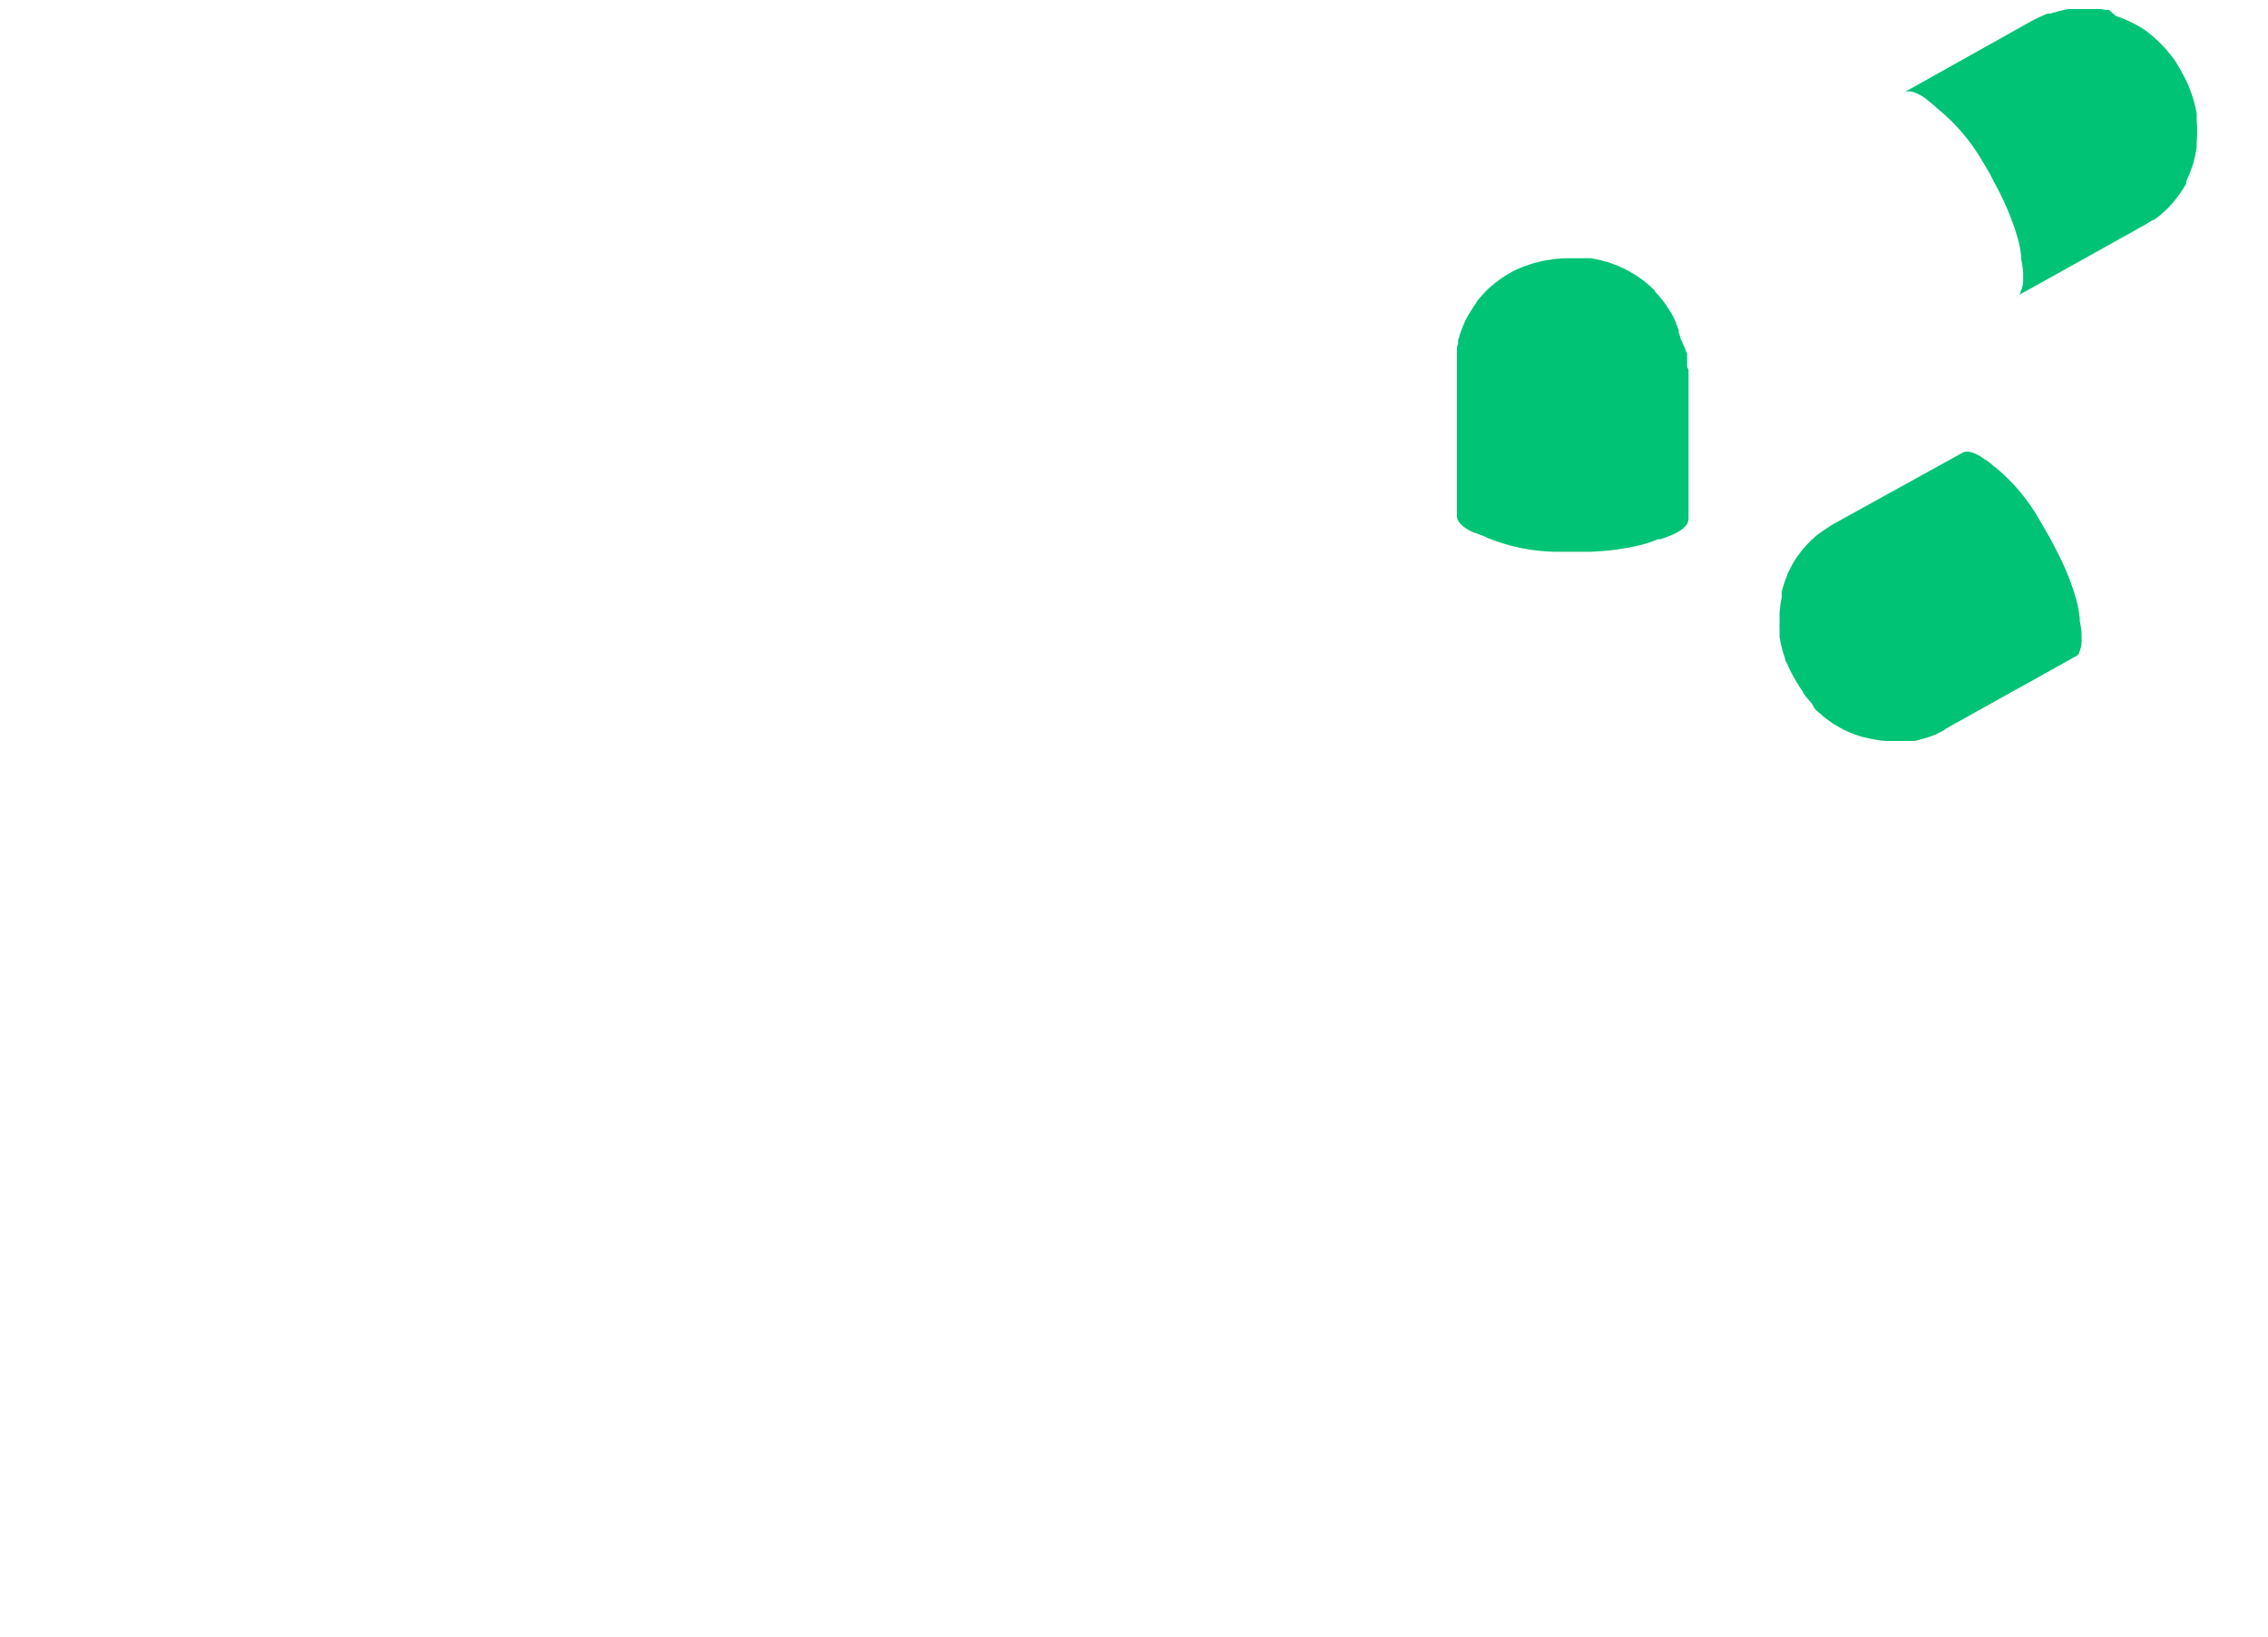 <svg xmlns="http://www.w3.org/2000/svg" viewBox="0 0 159.97 115.48" style="">
  <defs></defs>
  <defs>
    <style>
      .cls-1{isolation:isolate}.cls-2,.cls-3{fill:none;stroke:#00c375;stroke-linecap:round;stroke-linejoin:round}.cls-3{fill:#00c375}
    </style>
  </defs>
  <g id="Layer_2" data-name="Layer 2">
    <g id="Layer_1-2" data-name="Layer 1">
      <g class="cls-1">
        <path d="M30.15 80.5c0 1.29-.84 2.57-2.54 3.56a11.88 11.88 0 01-5.23 1.44h-1.94a12.19 12.19 0 01-5.17-1.44c-1.71-1-2.56-2.28-2.57-3.59s.84-2.59 2.54-3.57a12.41 12.41 0 016.17-1.49 12.68 12.68 0 016.19 1.49c1.69 1.01 2.55 2.31 2.55 3.6z" class="cls-2 irvbvEiR_0"></path>
        <path d="M29.31 75.92c-4.38-2.54-11.48-2.54-15.84 0-2.23 1.29-3.32 3-3.26 4.68a4.25 4.25 0 00.53 1.84 4.94 4.94 0 00.3.49 6.54 6.54 0 001.63 1.6 8.54 8.54 0 00.86.56 13.11 13.11 0 003 1.24 18.66 18.66 0 009.7 0 12.29 12.29 0 003.11-1.26c.28-.17.53-.33.78-.51a5.1 5.1 0 002.48-4c.03-1.7-1.08-3.37-3.29-4.64zm.84 4.61c0 1.29-.84 2.57-2.54 3.56a11.88 11.88 0 01-5.23 1.44h-1.94a12.19 12.19 0 01-5.17-1.44c-1.71-1-2.56-2.28-2.57-3.59s.84-2.59 2.54-3.57a12.41 12.41 0 016.17-1.49 12.68 12.68 0 016.19 1.49c1.71 1 2.57 2.28 2.57 3.57z" class="cls-2 irvbvEiR_1"></path>
        <path d="M32.62 80.54v3.88c0 1.65-1.08 3.29-3.25 4.56-4.37 2.53-11.49 2.53-15.88.02-2.2-1.28-3.31-3-3.3-4.62v-3.76a4.25 4.25 0 00.53 1.84 4.94 4.94 0 00.3.49 6.54 6.54 0 001.63 1.6 8.54 8.54 0 00.86.56 13.11 13.11 0 003 1.24 18.66 18.66 0 009.7 0 12.29 12.29 0 003.11-1.26c.28-.17.53-.33.78-.51a5.1 5.1 0 002.52-4.04z" class="cls-2 irvbvEiR_2"></path>
      </g>
      <path d="M3.5 82.58l65.66-40.19a6.14 6.14 0 016.3 0l35.87 21.31a6.16 6.16 0 01-.07 10.63l-66.83 39.83a6.14 6.14 0 01-6.25-.06l-34.71-21a6.16 6.16 0 01.03-10.52z" class="cls-2 irvbvEiR_3"></path>
      <g class="cls-1">
        <path d="M53.57 94.26c0 1.29-.84 2.57-2.54 3.56a11.93 11.93 0 01-5.24 1.44H43.86a12 12 0 01-5.16-1.44c-1.71-1-2.56-2.28-2.58-3.59s.84-2.58 2.54-3.57a12.43 12.43 0 016.18-1.49A12.61 12.61 0 0151 90.69c1.71.99 2.57 2.31 2.57 3.57z" class="cls-2 irvbvEiR_4"></path>
        <path d="M52.73 89.68c-4.39-2.54-11.48-2.54-15.85 0-2.23 1.29-3.31 3-3.25 4.68a4.12 4.12 0 00.53 1.84 3.58 3.58 0 00.3.49 6.49 6.49 0 001.62 1.6 8.14 8.14 0 00.87.56 13.22 13.22 0 003 1.24 18.56 18.56 0 009.7 0 12.76 12.76 0 003.12-1.27 8 8 0 00.78-.51 5.09 5.09 0 002.47-4c.03-1.69-1.08-3.31-3.29-4.63zm.84 4.61c0 1.29-.84 2.57-2.54 3.56a11.93 11.93 0 01-5.24 1.44H43.86a12 12 0 01-5.16-1.44c-1.71-1-2.56-2.28-2.58-3.59s.84-2.58 2.54-3.57a12.43 12.43 0 016.18-1.49A12.61 12.61 0 0151 90.69c1.72 1 2.58 2.28 2.58 3.57z" class="cls-2 irvbvEiR_5"></path>
        <path d="M56 94.3v3.88c0 1.65-1.08 3.29-3.25 4.56-4.37 2.53-11.46 2.53-15.85 0-2.21-1.28-3.32-3-3.3-4.62v-3.76a4.12 4.12 0 00.53 1.84 3.58 3.58 0 00.3.49 6.49 6.49 0 001.62 1.6 8.14 8.14 0 00.87.56 13.22 13.22 0 003 1.24 18.56 18.56 0 009.7 0 12.76 12.76 0 003.12-1.27 8 8 0 00.78-.51A5.09 5.09 0 0056 94.3z" class="cls-2 irvbvEiR_6"></path>
      </g>
      <g class="cls-1">
        <path d="M53.09 66.62c0 1.29-.84 2.57-2.54 3.56a12 12 0 01-5.24 1.44H43.38a12.19 12.19 0 01-5.16-1.44c-1.71-1-2.56-2.28-2.58-3.59s.84-2.59 2.54-3.57a12.43 12.43 0 016.18-1.49 12.61 12.61 0 016.18 1.49c1.69.98 2.55 2.31 2.55 3.6z" class="cls-2 irvbvEiR_7"></path>
        <path d="M52.25 62c-4.39-2.5-11.49-2.5-15.85 0-2.23 1.29-3.31 3-3.25 4.68a4.12 4.12 0 00.53 1.84 3.5 3.5 0 00.29.49 6.71 6.71 0 001.63 1.6c.26.19.56.38.86.56a14 14 0 003 1.24 18.66 18.66 0 009.7 0 12.36 12.36 0 003.12-1.26c.27-.17.53-.33.78-.51a5.09 5.09 0 002.47-4c.04-1.64-1.07-3.33-3.28-4.64zm.84 4.61c0 1.29-.84 2.57-2.54 3.56a12 12 0 01-5.24 1.44H43.38a12.19 12.19 0 01-5.16-1.44c-1.71-1-2.56-2.28-2.58-3.59s.84-2.59 2.54-3.57a12.43 12.43 0 016.18-1.49 12.61 12.61 0 016.18 1.49c1.72 1 2.58 2.28 2.58 3.57z" class="cls-2 irvbvEiR_8"></path>
        <path d="M55.55 66.66v3.88c0 1.65-1.09 3.29-3.26 4.56-4.36 2.53-11.46 2.53-15.84 0-2.21-1.28-3.32-3-3.31-4.62v-3.76a4.12 4.12 0 00.53 1.84 3.5 3.5 0 00.29.49 6.71 6.71 0 001.63 1.6c.26.19.56.38.86.56a14 14 0 003 1.24 18.66 18.66 0 009.7 0 12.36 12.36 0 003.12-1.26c.27-.17.53-.33.78-.51a5.09 5.09 0 002.5-4.02z" class="cls-2 irvbvEiR_9"></path>
      </g>
      <g class="cls-1">
        <path d="M76.49 81.05c0 1.3-.83 2.58-2.54 3.57a11.88 11.88 0 01-5.23 1.44h-1.94a12.34 12.34 0 01-5.17-1.44c-1.71-1-2.56-2.28-2.57-3.59s.84-2.59 2.54-3.57A12.42 12.42 0 0167.73 76a12.69 12.69 0 016.19 1.5c1.71.96 2.57 2.26 2.57 3.55z" class="cls-2 irvbvEiR_10"></path>
        <path d="M75.66 76.46c-4.39-2.53-11.49-2.53-15.85 0-2.23 1.3-3.32 3-3.26 4.69a4.21 4.21 0 00.53 1.85 4.14 4.14 0 00.3.5A6.71 6.71 0 0059 85.08a8.52 8.52 0 00.86.55 13.13 13.13 0 003 1.25 18.66 18.66 0 009.7 0 12 12 0 003.11-1.27 8.67 8.67 0 00.78-.5 5.1 5.1 0 002.48-4c.07-1.7-1.07-3.38-3.27-4.65zm.83 4.61c0 1.3-.83 2.58-2.54 3.57a11.88 11.88 0 01-5.23 1.44h-1.94a12.34 12.34 0 01-5.17-1.44c-1.71-1-2.56-2.28-2.57-3.59s.84-2.59 2.54-3.57A12.42 12.42 0 0167.73 76a12.69 12.69 0 016.19 1.5c1.71 1 2.57 2.28 2.57 3.57z" class="cls-2 irvbvEiR_11"></path>
        <path d="M79 81.09v3.88c0 1.65-1.08 3.29-3.25 4.56-4.36 2.52-11.46 2.52-15.85 0-2.2-1.28-3.31-3-3.3-4.62v-3.76a4.21 4.21 0 00.48 1.85 4.14 4.14 0 00.3.5A6.71 6.71 0 0059 85.08a8.52 8.52 0 00.86.55 13.13 13.13 0 003 1.25 18.66 18.66 0 009.7 0 12 12 0 003.11-1.27 8.67 8.67 0 00.78-.5A5.1 5.1 0 0079 81.09z" class="cls-2 irvbvEiR_12"></path>
      </g>
      <g class="cls-1">
        <path d="M76.52 51.43c0 1.29-.84 2.57-2.54 3.56a12 12 0 01-5.24 1.44H66.8A12 12 0 0161.62 55c-1.72-1-2.57-2.28-2.58-3.59s.84-2.58 2.54-3.57a12.41 12.41 0 016.17-1.49 12.65 12.65 0 016.19 1.49c1.71 1.01 2.58 2.3 2.58 3.59z" class="cls-2 irvbvEiR_13"></path>
        <path d="M75.68 46.85c-4.39-2.54-11.49-2.54-15.85 0-2.23 1.29-3.32 3-3.25 4.68a4 4 0 00.53 1.84 3.5 3.5 0 00.29.49 6.71 6.71 0 001.6 1.6 8 8 0 00.86.56 12.86 12.86 0 003 1.24 18.56 18.56 0 009.7 0A12.92 12.92 0 0075.73 56a6.85 6.85 0 00.77-.51 5.1 5.1 0 002.48-4c.02-1.69-1.1-3.37-3.3-4.64zm.84 4.61c0 1.29-.84 2.57-2.54 3.56a12 12 0 01-5.24 1.44H66.8A12 12 0 0161.62 55c-1.72-1-2.57-2.28-2.58-3.59s.84-2.58 2.54-3.57a12.41 12.41 0 016.17-1.49 12.65 12.65 0 016.19 1.49c1.71 1 2.58 2.28 2.58 3.57z" class="cls-2 irvbvEiR_14"></path>
        <path d="M79 51.47v3.88c0 1.65-1.09 3.29-3.26 4.56-4.36 2.53-11.46 2.53-15.85 0-2.2-1.28-3.31-2.95-3.3-4.62v-3.76a4 4 0 00.53 1.84 3.5 3.5 0 00.29.49 6.71 6.71 0 001.59 1.6 8 8 0 00.86.56 12.86 12.86 0 003 1.24 18.56 18.56 0 009.7 0A12.92 12.92 0 0075.73 56a6.85 6.85 0 00.77-.51 5.1 5.1 0 002.5-4.02z" class="cls-2 irvbvEiR_15"></path>
      </g>
      <g class="cls-1">
        <path d="M99.93 65.2c0 1.3-.84 2.58-2.54 3.56a12 12 0 01-5.23 1.45h-1.94A12.2 12.2 0 0185 68.78c-1.71-1-2.56-2.28-2.57-3.58s.84-2.59 2.54-3.58a12.52 12.52 0 016.17-1.49 12.79 12.79 0 016.19 1.49c1.74.99 2.6 2.28 2.6 3.58z" class="cls-2 irvbvEiR_16"></path>
        <path d="M99.09 60.61c-4.38-2.54-11.48-2.54-15.84 0-2.23 1.3-3.32 3-3.26 4.69a4.21 4.21 0 00.53 1.83c.09.17.19.33.3.5a6.84 6.84 0 001.62 1.6 10 10 0 00.87.55 13.13 13.13 0 003 1.25 18.66 18.66 0 009.7 0 12.3 12.3 0 003.11-1.27c.27-.16.53-.32.78-.5a5.12 5.12 0 002.48-4c.03-1.7-1.08-3.38-3.29-4.65zm.84 4.61c0 1.3-.84 2.58-2.54 3.56a12 12 0 01-5.23 1.45h-1.94A12.2 12.2 0 0185 68.78c-1.71-1-2.56-2.28-2.57-3.58s.84-2.59 2.54-3.58a12.52 12.52 0 016.17-1.49 12.79 12.79 0 016.19 1.49c1.71 1 2.57 2.28 2.57 3.58z" class="cls-2 irvbvEiR_17"></path>
        <path d="M102.4 65.23v3.89c0 1.65-1.08 3.29-3.25 4.56-4.36 2.52-11.46 2.52-15.85 0-2.21-1.29-3.31-3-3.3-4.63V65.3a4.21 4.21 0 00.53 1.83c.09.17.19.33.3.5a6.84 6.84 0 001.62 1.6 10 10 0 00.87.55 13.13 13.13 0 003 1.25 18.66 18.66 0 009.7 0 12.3 12.3 0 003.11-1.27c.27-.16.53-.32.78-.5a5.12 5.12 0 002.49-4.03z" class="cls-2 irvbvEiR_18"></path>
      </g>
      <path d="M104.74 38.09l-.15-.05zM104.74 38.09l-.15-.05zM104.74 38.09l-.15-.05zM104.59 38l.15.05zM104.59 38l.15.05zM117 38.11h-.08.07zM119.08 36.58v10.7a2.63 2.63 0 010 .3.28.28 0 000 .09v.07a.15.15 0 010 .07v.39a.2.2 0 000 .07v.1a8.51 8.51 0 01-.27 1l-.06.19s-.07.16-.11.25-.07.18-.11.27a4.19 4.19 0 01-.24.47.28.28 0 01-.07.13 3.12 3.12 0 01-.2.35v.07a.27.27 0 01-.07.08 2.7 2.7 0 01-.26.36c-.09.11-.19.24-.3.36l-.12.14a7.17 7.17 0 01-1.08 1l-.29.2a7.66 7.66 0 01-1.28.7 2.34 2.34 0 01-.24.09l-.26.1a8.33 8.33 0 01-1.72.42h-.97a9.84 9.84 0 01-1.11 0h-.31a4.08 4.08 0 01-.49-.07h-.2l-.32-.07-.36-.1a7.81 7.81 0 01-1.4-.55l-.33-.18a2.39 2.39 0 01-.34-.21 7 7 0 01-1.16-.91 5.35 5.35 0 01-.41-.42l-.1-.1a.36.36 0 01-.07-.1c-.08-.08-.14-.17-.2-.24s-.06-.09-.1-.13l-.08-.1c-.09-.13-.17-.23-.22-.32a1.74 1.74 0 01-.1-.19l-.07-.13c-.12-.22-.24-.46-.33-.66a.61.61 0 010-.12l-.08-.19-.11-.32-.1-.35c-.05-.22-.09-.34-.11-.48v-.16a.68.68 0 010-.14.64.64 0 010-.07v-.18-.6-10.77c0 .32.27.67.84 1l.19.1.21.1h.07l.27.11.22.08.16.06.15.05a13.28 13.28 0 004.85 1h2.5c.62 0 1.23-.08 1.83-.16l.87-.14.78-.17a7.22 7.22 0 001.22-.41h.16a7.8 7.8 0 00.83-.3l.29-.14a2 2 0 00.25-.14 1.83 1.83 0 00.57-.52v-.05a.66.66 0 00-.51-.58zM104.74 38.09l-.15-.05z" class="cls-2 irvbvEiR_19"></path>
      <path d="M119.1 26.09v10.49a.66.66 0 01-.08.32v.05a1.83 1.83 0 01-.57.52 2 2 0 01-.25.14l-.29.14a7.8 7.8 0 01-.83.3h-.16a7.22 7.22 0 01-1.22.41l-.78.17-.87.14c-.6.08-1.21.13-1.83.16h-2.5a13.28 13.28 0 01-4.85-1l-.15-.08-.16-.06-.22-.08-.27-.11H104a1.36 1.36 0 00-.21-.1l-.19-.1c-.57-.32-.84-.67-.84-1V25.94v-.29-.6V24.71c0-.13 0-.29.08-.43a2.25 2.25 0 000-.22c0-.11.06-.21.1-.32a.11.11 0 010-.05 6.48 6.48 0 01.23-.63 2 2 0 01.11-.26 3.43 3.43 0 01.25-.5 1.88 1.88 0 01.14-.24l.17-.27a4.43 4.43 0 01.29-.42v-.06l.11-.13.09-.11c.15-.18.27-.31.48-.53l.14-.14s.08-.08.14-.12a.93.93 0 01.15-.13 2.68 2.68 0 01.36-.29 6.58 6.58 0 01.54-.38l.17-.11.19-.11.19-.1a3.19 3.19 0 01.51-.24l.28-.12a1.06 1.06 0 01.19-.06 6.52 6.52 0 01.9-.27 5.13 5.13 0 01.59-.12l.48-.07a8.74 8.74 0 011.16-.06H112.2c.33.05.57.11.7.14l.35.1c.14 0 .31.09.49.16l.24.08c.21.09.45.19.69.31l.09.05.25.14a7.59 7.59 0 011.71 1.31v.05l.2.21.27.32a5.47 5.47 0 01.51.73c.08.11.15.23.21.33l.07.12a2.68 2.68 0 01.14.29 1.36 1.36 0 01.1.21v.05a1.19 1.19 0 00.08.2 2.77 2.77 0 00.1.26.75.75 0 010 .16c.06.16.11.33.16.51A7 7 0 01119 25a1 1 0 000 .17v.73z" class="cls-3 irvbvEiR_20"></path>
      <path d="M136.55 7.66l-.12-.11zM136.55 7.66l-.12-.11zM136.55 7.66l-.12-.11zM136.55 7.66l-.12-.11zM136.55 7.66l-.12-.11zM142.51 18.34z" class="cls-2 irvbvEiR_21"></path>
      <path d="M142.2 20.93l9.13-5.09c.09-.06.17-.1.23-.15l.27-.16h.06l.07-.05a.91.91 0 00.16-.11 1.67 1.67 0 00.16-.12l.09-.07a9.46 9.46 0 00.77-.74l.13-.15.17-.21.18-.23c.1-.13.2-.27.3-.43l.08-.13c.07-.11.14-.22.21-.35V12.77c.06-.12.12-.26.18-.41a4.28 4.28 0 00.17-.43 1 1 0 01.07-.18 7.49 7.49 0 00.31-1.41v-.35a8 8 0 000-1.46v-.25V8a8.79 8.79 0 00-.48-1.7 3.84 3.84 0 00-.14-.36l-.12-.25c-.05-.1-.09-.19-.14-.28-.19-.37-.39-.69-.56-1-.07-.08-.12-.17-.18-.25a3.86 3.86 0 00-.3-.39 1.83 1.83 0 01-.13-.16l-.22-.25-.25-.26a9.1 9.1 0 00-1.16-1l-.32-.2a3 3 0 00-.35-.19 7.58 7.58 0 00-1.35-.58l-.48-.43h-.25l-.32-.06h-2.27l-.33.06-.35.08-.47.13-.16.05h-.2l-.17.07-.55.25c-.1.05-.2.11-.3.15l-9.11 5.1c.29-.16.72-.09 1.28.25l.18.12a.85.85 0 01.19.14l.05.05.23.18.18.15.12.11.12.11a13.47 13.47 0 013.21 3.76l.07.11c.19.32.39.64.57 1s.39.74.58 1.11c.27.56.53 1.11.74 1.67.11.29.22.57.31.84l.23.76a8 8 0 01.23 1.27.28.28 0 010 .09v.08a8 8 0 01.13.87v.61a1.72 1.72 0 01-.18.75v.1a.56.56 0 01-.32.27z" class="cls-3 irvbvEiR_22"></path>
      <path d="M136.55 7.66l-.12-.11zM133 26.05l4.57-2.55 1-.55 3.58-2a.56.56 0 00.24-.22v-.1a1.72 1.72 0 00.18-.75v-.29-.32a8 8 0 00-.13-.87v-.08a.28.28 0 000-.09 8 8 0 00-.23-1.27l-.23-.76c-.09-.27-.2-.55-.31-.84-.21-.56-.47-1.11-.74-1.67-.19-.37-.38-.75-.58-1.11s-.38-.65-.57-1l-.07-.11a13.47 13.47 0 00-3.21-3.76l-.14-.09-.12-.11-.18-.15-.23-.18-.05-.05a1.33 1.33 0 00-.19-.14l-.18-.12c-.56-.34-1-.41-1.28-.25l-9.13 5.1-.25.16-.5.33-.13.09-.15.11a2.86 2.86 0 00-.33.29l-.17.14-.23.24a6.31 6.31 0 00-.44.5 2.65 2.65 0 00-.17.22 4.22 4.22 0 00-.32.47c-.06.08-.09.16-.14.23s-.1.19-.16.28l-.22.46v.07c0 .05 0 .11-.07.15v.14c-.08.22-.14.39-.22.68l-.06.19v.18a1.29 1.29 0 000 .19c0 .14-.06.3-.08.45s-.06.45-.07.67v.2a1.61 1.61 0 000 .22v.26a4.45 4.45 0 000 .57v.5a8.92 8.92 0 00.21.92q.07.29.18.57c0 .15.11.3.17.46.15.34.32.69.51 1 .08.13.17.29.27.44s.05.09.07.13a1.36 1.36 0 01.12.17l.14.19v.06l.14.18c.21.27.37.45.46.55l.25.26.39.35a1.45 1.45 0 00.18.16 6.46 6.46 0 00.61.46l.08.05.24.16a8 8 0 002 .85h.06l.29.07a3.28 3.28 0 00.41.08 5.48 5.48 0 00.88.1H130.58a.41.41 0 00.16 0l.53-.11a6.91 6.91 0 00.76-.24l.16-.06a3 3 0 00.34-.15l.32-.16zM140.77 33l-.11-.1zM140.77 33l-.11-.1zM140.77 33l-.11-.1zM140.77 33l-.11-.1zM140.77 33l-.11-.1zM146.74 43.69a.22.22 0 010-.08v.07z" class="cls-2 irvbvEiR_23"></path>
      <path d="M146.43 46.28l9.12-5.09.24-.15.26-.16h.19l.15-.12.17-.12h.05l.08-.07a8 8 0 00.77-.74l.14-.14a1.93 1.93 0 00.17-.21 2 2 0 00.18-.23c.1-.13.2-.27.3-.43a.57.57 0 00.08-.13c.07-.11.13-.22.2-.35a.59.59 0 000-.08v-.09c.06-.12.12-.26.18-.41A4.28 4.28 0 00159 37c0-.07.05-.11.07-.18a6.77 6.77 0 00.31-1.41v-.36a9 9 0 000-1.46 2.13 2.13 0 000-.25 2.51 2.51 0 000-.27 8.62 8.62 0 00-.47-1.71c0-.13-.1-.24-.15-.36l-.12-.25c-.05-.1-.09-.19-.14-.28a7.24 7.24 0 00-.56-.95l-.18-.26c-.11-.16-.21-.29-.3-.4l-.13-.15-.22-.25-.26-.26a8.46 8.46 0 00-1.16-1l-.32-.2a2.37 2.37 0 00-.35-.19 7.58 7.58 0 00-1.35-.58l-.56-.15h-.26l-.31-.06h-2.27l-.33.06-.35.08a4.89 4.89 0 00-.47.14l-.16.05-.13.05h-.07l-.16.07c-.18.07-.37.16-.55.25l-.31.15-9.1 5.1c.28-.16.72-.09 1.27.25l.18.12a1.33 1.33 0 01.19.14h.05l.23.18.18.15.13.12.11.1a13.47 13.47 0 013.02 3.75l.07.11c.19.32.39.64.57 1s.4.74.58 1.11c.28.56.53 1.11.75 1.67q.16.44.3.84c.09.27.16.52.23.76a7 7 0 01.23 1.27.31.31 0 010 .1v.07a6.13 6.13 0 01.13.87v.32a1.4 1.4 0 010 .29 1.89 1.89 0 01-.17.75.13.13 0 010 .05.6.6 0 01-.26.29zM140.77 33l-.11-.1z" class="cls-2 irvbvEiR_24"></path>
      <path d="M137.27 51.4l4.57-2.55 1-.55 3.58-2a.6.6 0 00.23-.22.13.13 0 000-.05 1.89 1.89 0 00.17-.75 1.4 1.4 0 000-.29v-.32a6.13 6.13 0 00-.13-.87v-.07a.31.31 0 000-.1 7 7 0 00-.23-1.27c-.07-.24-.14-.49-.23-.76s-.19-.55-.3-.84c-.22-.56-.47-1.11-.75-1.67-.18-.37-.38-.74-.58-1.11s-.38-.65-.57-1l-.07-.11a13.47 13.47 0 00-3.18-3.87l-.14-.09-.13-.12-.18-.15-.23-.18h-.05a1.33 1.33 0 00-.19-.14l-.18-.12c-.55-.34-1-.41-1.27-.25L129.27 37l-.25.16-.5.33-.12.09-.16.11a4 4 0 00-.33.29 1.14 1.14 0 00-.16.14l-.24.24c-.16.17-.31.35-.44.5l-.17.23c-.18.24-.29.42-.32.46s-.09.16-.14.23l-.15.29-.23.45v.07a.64.64 0 00-.06.16l-.06.13c-.08.22-.13.39-.22.68l-.05.19a.78.78 0 000 .18v.19c0 .06-.06.3-.08.46s-.06.45-.07.66 0 .13 0 .2v.44a4.18 4.18 0 000 .56v.3a1.42 1.42 0 000 .2 6.73 6.73 0 00.2.92q.07.28.18.57c0 .15.11.3.18.46a8.31 8.31 0 00.51 1 4.2 4.2 0 00.26.44l.08.13.11.17.14.19v.06a1.4 1.4 0 00.13.18 6.23 6.23 0 00.47.55l.22.39a4.62 4.62 0 00.38.35c.06 0 .11.11.18.16s.39.31.61.46l.08.06.25.15a7.62 7.62 0 002 .85h.07a1.63 1.63 0 00.28.07 3.28 3.28 0 00.41.08 5.62 5.62 0 00.88.1h1.8c.17 0 .34-.06.52-.11a6.24 6.24 0 00.76-.23l.17-.07c.09 0 .2-.08.33-.15a3.16 3.16 0 00.32-.16 1.11 1.11 0 00.23-.16z" class="cls-3 irvbvEiR_25"></path>
    </g>
  </g>
<style data-made-with="vivus-instant">.irvbvEiR_0{stroke-dasharray:45 47;stroke-dashoffset:46;animation:irvbvEiR_draw 2000ms linear 0ms forwards;}.irvbvEiR_1{stroke-dasharray:101 103;stroke-dashoffset:102;animation:irvbvEiR_draw 2000ms linear 40ms forwards;}.irvbvEiR_2{stroke-dasharray:65 67;stroke-dashoffset:66;animation:irvbvEiR_draw 2000ms linear 80ms forwards;}.irvbvEiR_3{stroke-dasharray:276 278;stroke-dashoffset:277;animation:irvbvEiR_draw 2000ms linear 120ms forwards;}.irvbvEiR_4{stroke-dasharray:45 47;stroke-dashoffset:46;animation:irvbvEiR_draw 2000ms linear 160ms forwards;}.irvbvEiR_5{stroke-dasharray:101 103;stroke-dashoffset:102;animation:irvbvEiR_draw 2000ms linear 200ms forwards;}.irvbvEiR_6{stroke-dasharray:65 67;stroke-dashoffset:66;animation:irvbvEiR_draw 2000ms linear 240ms forwards;}.irvbvEiR_7{stroke-dasharray:45 47;stroke-dashoffset:46;animation:irvbvEiR_draw 2000ms linear 280ms forwards;}.irvbvEiR_8{stroke-dasharray:101 103;stroke-dashoffset:102;animation:irvbvEiR_draw 2000ms linear 320ms forwards;}.irvbvEiR_9{stroke-dasharray:65 67;stroke-dashoffset:66;animation:irvbvEiR_draw 2000ms linear 360ms forwards;}.irvbvEiR_10{stroke-dasharray:45 47;stroke-dashoffset:46;animation:irvbvEiR_draw 2000ms linear 400ms forwards;}.irvbvEiR_11{stroke-dasharray:101 103;stroke-dashoffset:102;animation:irvbvEiR_draw 2000ms linear 440ms forwards;}.irvbvEiR_12{stroke-dasharray:65 67;stroke-dashoffset:66;animation:irvbvEiR_draw 2000ms linear 480ms forwards;}.irvbvEiR_13{stroke-dasharray:45 47;stroke-dashoffset:46;animation:irvbvEiR_draw 2000ms linear 520ms forwards;}.irvbvEiR_14{stroke-dasharray:101 103;stroke-dashoffset:102;animation:irvbvEiR_draw 2000ms linear 560ms forwards;}.irvbvEiR_15{stroke-dasharray:65 67;stroke-dashoffset:66;animation:irvbvEiR_draw 2000ms linear 600ms forwards;}.irvbvEiR_16{stroke-dasharray:45 47;stroke-dashoffset:46;animation:irvbvEiR_draw 2000ms linear 640ms forwards;}.irvbvEiR_17{stroke-dasharray:101 103;stroke-dashoffset:102;animation:irvbvEiR_draw 2000ms linear 680ms forwards;}.irvbvEiR_18{stroke-dasharray:65 67;stroke-dashoffset:66;animation:irvbvEiR_draw 2000ms linear 720ms forwards;}.irvbvEiR_19{stroke-dasharray:66 68;stroke-dashoffset:67;animation:irvbvEiR_draw 2000ms linear 760ms forwards;}.irvbvEiR_20{stroke-dasharray:65 67;stroke-dashoffset:66;animation:irvbvEiR_draw 2000ms linear 800ms forwards;}.irvbvEiR_21{stroke-dasharray:2 4;stroke-dashoffset:3;animation:irvbvEiR_draw 2000ms linear 840ms forwards;}.irvbvEiR_22{stroke-dasharray:64 66;stroke-dashoffset:65;animation:irvbvEiR_draw 2000ms linear 880ms forwards;}.irvbvEiR_23{stroke-dasharray:66 68;stroke-dashoffset:67;animation:irvbvEiR_draw 2000ms linear 920ms forwards;}.irvbvEiR_24{stroke-dasharray:65 67;stroke-dashoffset:66;animation:irvbvEiR_draw 2000ms linear 960ms forwards;}.irvbvEiR_25{stroke-dasharray:64 66;stroke-dashoffset:65;animation:irvbvEiR_draw 2000ms linear 1000ms forwards;}@keyframes irvbvEiR_draw{100%{stroke-dashoffset:0;}}@keyframes irvbvEiR_fade{0%{stroke-opacity:1;}94.444%{stroke-opacity:1;}100%{stroke-opacity:0;}}</style></svg>
